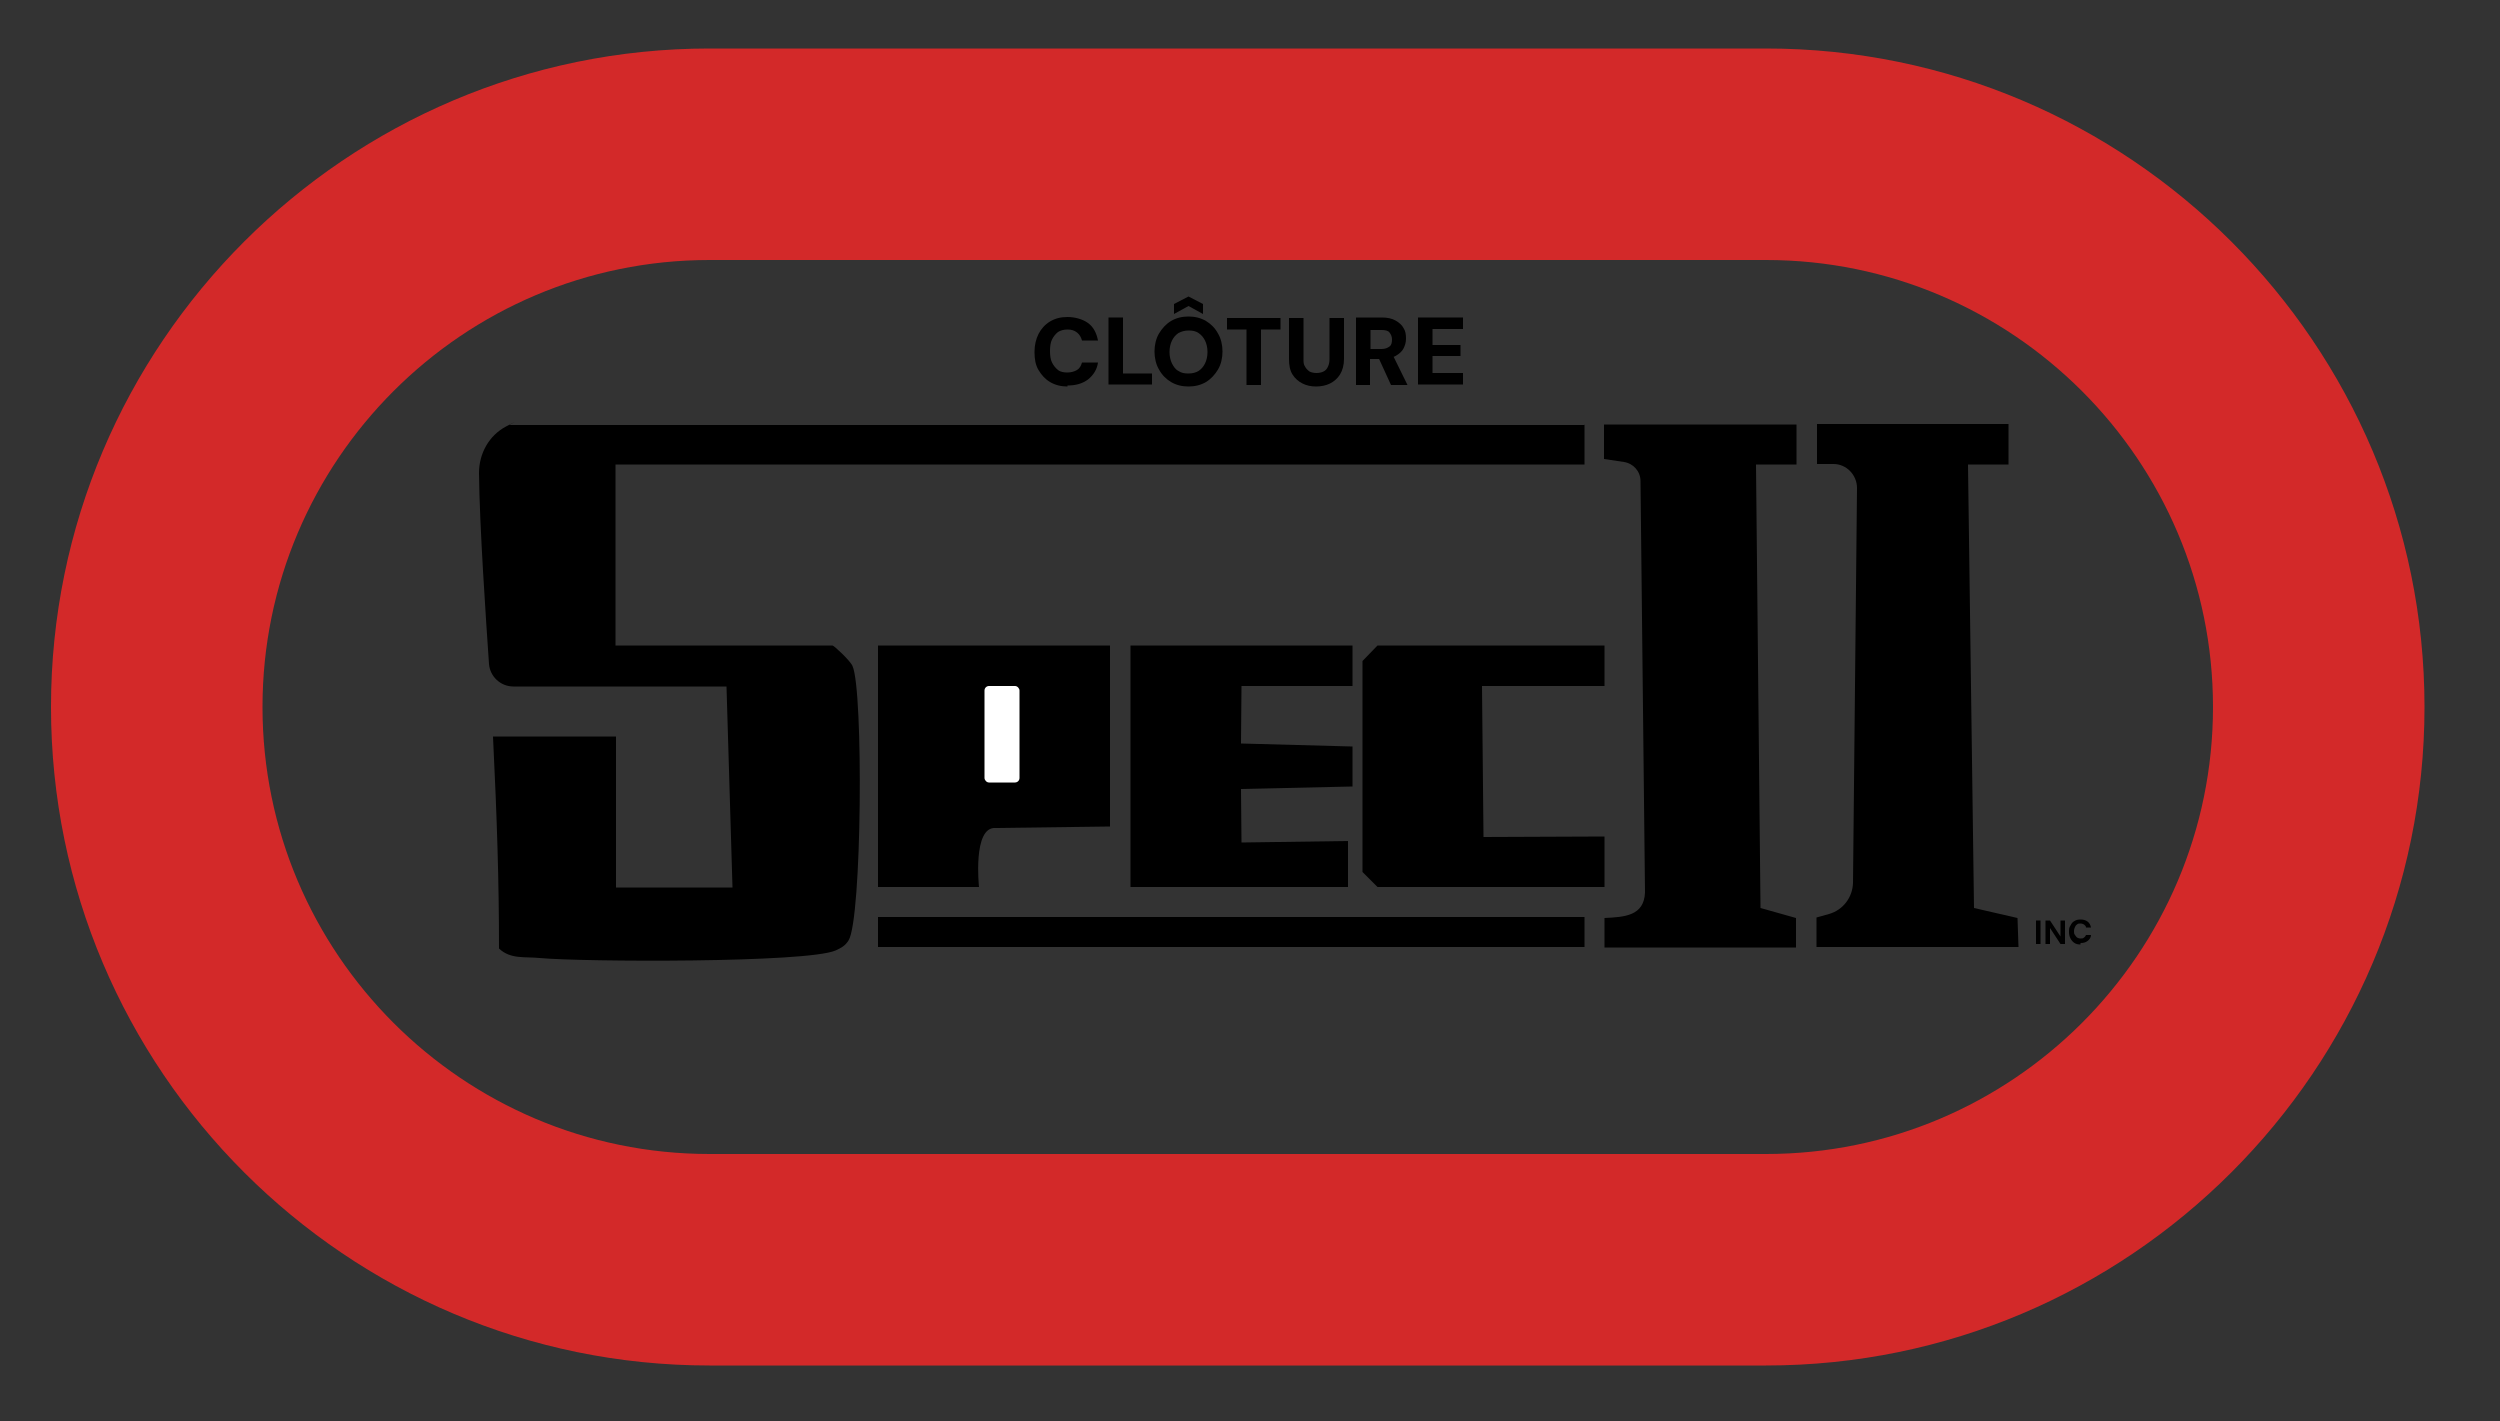 <?xml version="1.0" encoding="UTF-8"?>
<svg xmlns="http://www.w3.org/2000/svg" id="Calque_1" version="1.1" viewBox="0 0 500 284.2">
  <rect x="0" y="0" width="500" height="284.2" fill="#333333" stroke="none"/>
  <!-- Generator: Adobe Illustrator 29.0.1, SVG Export Plug-In . SVG Version: 2.1.0 Build 192)  -->
  <defs>
    <style>
      .st0 {
        fill: #fff;
      }

      .st1 {
        fill: #d32929;
      }
    </style>
  </defs>
  <g>
    <path d="M316.9,84.9v8H123.1v36.2h43.4c.3,0,3.6,3.1,4,4.1,2.2,4.8,1.9,50.7-.8,54.9-.7,1.1-1.5,1.5-2.6,2-5.8,2.5-50.6,2.3-59.2,1.5-2.9-.3-5.8.3-8.1-1.9,0-13.5-.4-25.9-1.2-42.4h24.6v30.2h23.3c0,.1-1.2-40.2-1.2-40.2h-42.6c-2.6,0-4.7-2-4.9-4.5-.6-8.7-1.9-27.7-2-38.2,0-3.9,2-7.5,5.4-9.3s.6-.3.7-.3h214.9Z"></path>
    <path d="M401.7,84.9v8s-8.1,0-8.1,0l1.2,88.7,8.7,2,.2,5.8h-40.4v-5.9c0,0,2.5-.7,2.5-.7,2.8-.8,4.7-3.3,4.8-6.2l.8-79c0-2.6-2.1-4.8-4.7-4.8h-3.3s0-8,0-8h38.3Z"></path>
    <path d="M359.3,84.9v8s-8.1,0-8.1,0l.9,88.7,7.1,2v5.9c0,0-38.3,0-38.3,0v-5.9c4-.2,7.9-.4,8.1-5.1l-.9-82.3c0-1.9-1.4-3.5-3.3-3.8l-4-.6v-6.9h38.5Z"></path>
    <path d="M222,129.1v36.2l-22.9.3c-4.6-.3-3.3,11.8-3.3,11.8h-20.2v-48.3h46.4Z"></path>
    <polygon points="270.5 129.1 270.5 137.2 248.3 137.2 248.2 148.7 270.5 149.3 270.5 157.3 248.2 157.8 248.3 168.5 269.6 168.2 269.6 177.4 226.1 177.4 226.1 129.1 270.5 129.1"></polygon>
    <polygon points="320.9 129.1 320.9 137.2 296.4 137.2 296.7 167.4 320.9 167.3 320.9 177.4 275.5 177.4 272.5 174.4 272.5 132.2 275.5 129.1 320.9 129.1"></polygon>
    <rect x="175.6" y="183.4" width="141.3" height="6"></rect>
  </g>
  <path class="st1" d="M353.2,273.1h-211.3c-72.6,0-131.7-59.1-131.7-131.7S69.3,9.7,141.9,9.7h211.3c72.6,0,131.7,59.1,131.7,131.7s-59.1,131.7-131.7,131.7ZM141.9,52c-49.3,0-89.4,40.1-89.4,89.4s40.1,89.4,89.4,89.4h211.3c49.3,0,89.4-40.1,89.4-89.4s-40.1-89.4-89.4-89.4h-211.3Z"></path>
  <g>
    <path d="M213.5,77.3c-1.3,0-2.5-.3-3.5-.9-1-.6-1.7-1.4-2.3-2.4s-.8-2.2-.8-3.6.3-2.6.8-3.6,1.3-1.9,2.3-2.5c1-.6,2.1-.9,3.5-.9s3,.4,4.1,1.2c1.1.8,1.7,2,2,3.5h-3.2c-.2-.7-.5-1.2-1-1.6-.5-.4-1.1-.6-1.9-.6s-1.4.2-1.9.5c-.5.4-.9.9-1.2,1.5-.3.6-.4,1.4-.4,2.3s.1,1.7.4,2.3c.3.6.7,1.1,1.2,1.5.5.4,1.2.5,1.9.5s1.4-.2,1.9-.5c.5-.3.8-.8,1-1.5h3.2c-.2,1.4-.9,2.5-2,3.4-1.1.8-2.4,1.2-4.1,1.2Z"></path>
    <path d="M221.7,77v-13.5h2.9v11.2h5.8v2.2h-8.7Z"></path>
    <path d="M237.7,77.3c-1.3,0-2.5-.3-3.5-.9s-1.8-1.4-2.4-2.5c-.6-1-.9-2.3-.9-3.6s.3-2.6.9-3.6c.6-1,1.4-1.9,2.4-2.5s2.2-.9,3.5-.9,2.5.3,3.5.9c1,.6,1.8,1.4,2.4,2.5.6,1,.9,2.3.9,3.6s-.3,2.6-.9,3.6c-.6,1-1.4,1.9-2.4,2.5-1,.6-2.2.9-3.5.9ZM237.7,74.7c.8,0,1.5-.2,2-.5.6-.4,1-.9,1.3-1.5.3-.6.5-1.4.5-2.3s-.2-1.7-.5-2.3c-.3-.6-.7-1.1-1.3-1.5-.6-.4-1.2-.5-2-.5s-1.4.2-2,.5c-.6.4-1,.9-1.3,1.5-.3.6-.5,1.4-.5,2.3s.2,1.7.5,2.3c.3.6.7,1.2,1.3,1.5.6.4,1.2.5,2,.5ZM234.8,62.8v-2l2.9-1.5,2.9,1.5v2l-2.9-1.6-2.9,1.6Z"></path>
    <path d="M249.3,77v-11.1h-3.9v-2.3h10.7v2.3h-3.9v11.1h-2.9Z"></path>
    <path d="M263.2,77.3c-1,0-1.9-.2-2.7-.6-.8-.4-1.5-1-2-1.8s-.7-1.8-.7-3.1v-8.2h2.9v8.2c0,.6,0,1.1.3,1.5.2.4.5.7.9,1,.4.2.9.3,1.4.3s1-.1,1.4-.3c.4-.2.7-.5.9-1,.2-.4.3-.9.3-1.5v-8.2h2.9v8.2c0,1.2-.3,2.3-.8,3.1-.5.8-1.2,1.4-2,1.8-.8.4-1.8.6-2.8.6Z"></path>
    <path d="M271.2,77v-13.5h5.2c1.1,0,2,.2,2.7.6.7.4,1.3.9,1.6,1.5.4.6.5,1.3.5,2.1s-.2,1.4-.5,2c-.3.6-.9,1.1-1.6,1.5-.7.4-1.6.6-2.8.6h-2.3v5.2h-2.9ZM274.1,69.8h2.2c.7,0,1.2-.2,1.6-.5s.5-.8.5-1.4-.2-1-.5-1.4-.9-.5-1.6-.5h-2.2v3.8ZM278.2,77l-2.7-5.9h3.1l2.9,5.9h-3.3Z"></path>
    <path d="M283.6,77v-13.5h9v2.3h-6.1v3.2h5.6v2.2h-5.6v3.4h6.1v2.3h-9Z"></path>
  </g>
  <g>
    <path d="M407.2,188.8v-4.7h.9v4.7h-.9Z"></path>
    <path d="M409.1,188.8v-4.7h.9l2.1,3.2v-3.2h.9v4.7h-.9l-2.1-3.2v3.2h-.9Z"></path>
    <path d="M416.1,188.9c-.5,0-.9-.1-1.2-.3-.3-.2-.6-.5-.8-.9-.2-.4-.3-.8-.3-1.3s0-.9.3-1.3c.2-.4.4-.7.8-.9.3-.2.7-.3,1.2-.3s1,.1,1.4.4c.4.3.6.7.7,1.2h-1c0-.3-.2-.4-.4-.6-.2-.1-.4-.2-.7-.2s-.5,0-.7.2c-.2.1-.3.3-.4.5-.1.2-.2.5-.2.8s0,.6.2.8c.1.2.3.4.4.5.2.1.4.2.7.2s.5,0,.7-.2c.2-.1.3-.3.4-.5h1c0,.5-.3.9-.7,1.2-.4.3-.8.4-1.4.4Z"></path>
  </g>
  <rect class="st0" x="196.9" y="137.2" width="7" height="19.3" rx=".9" ry=".9"></rect>
</svg>
